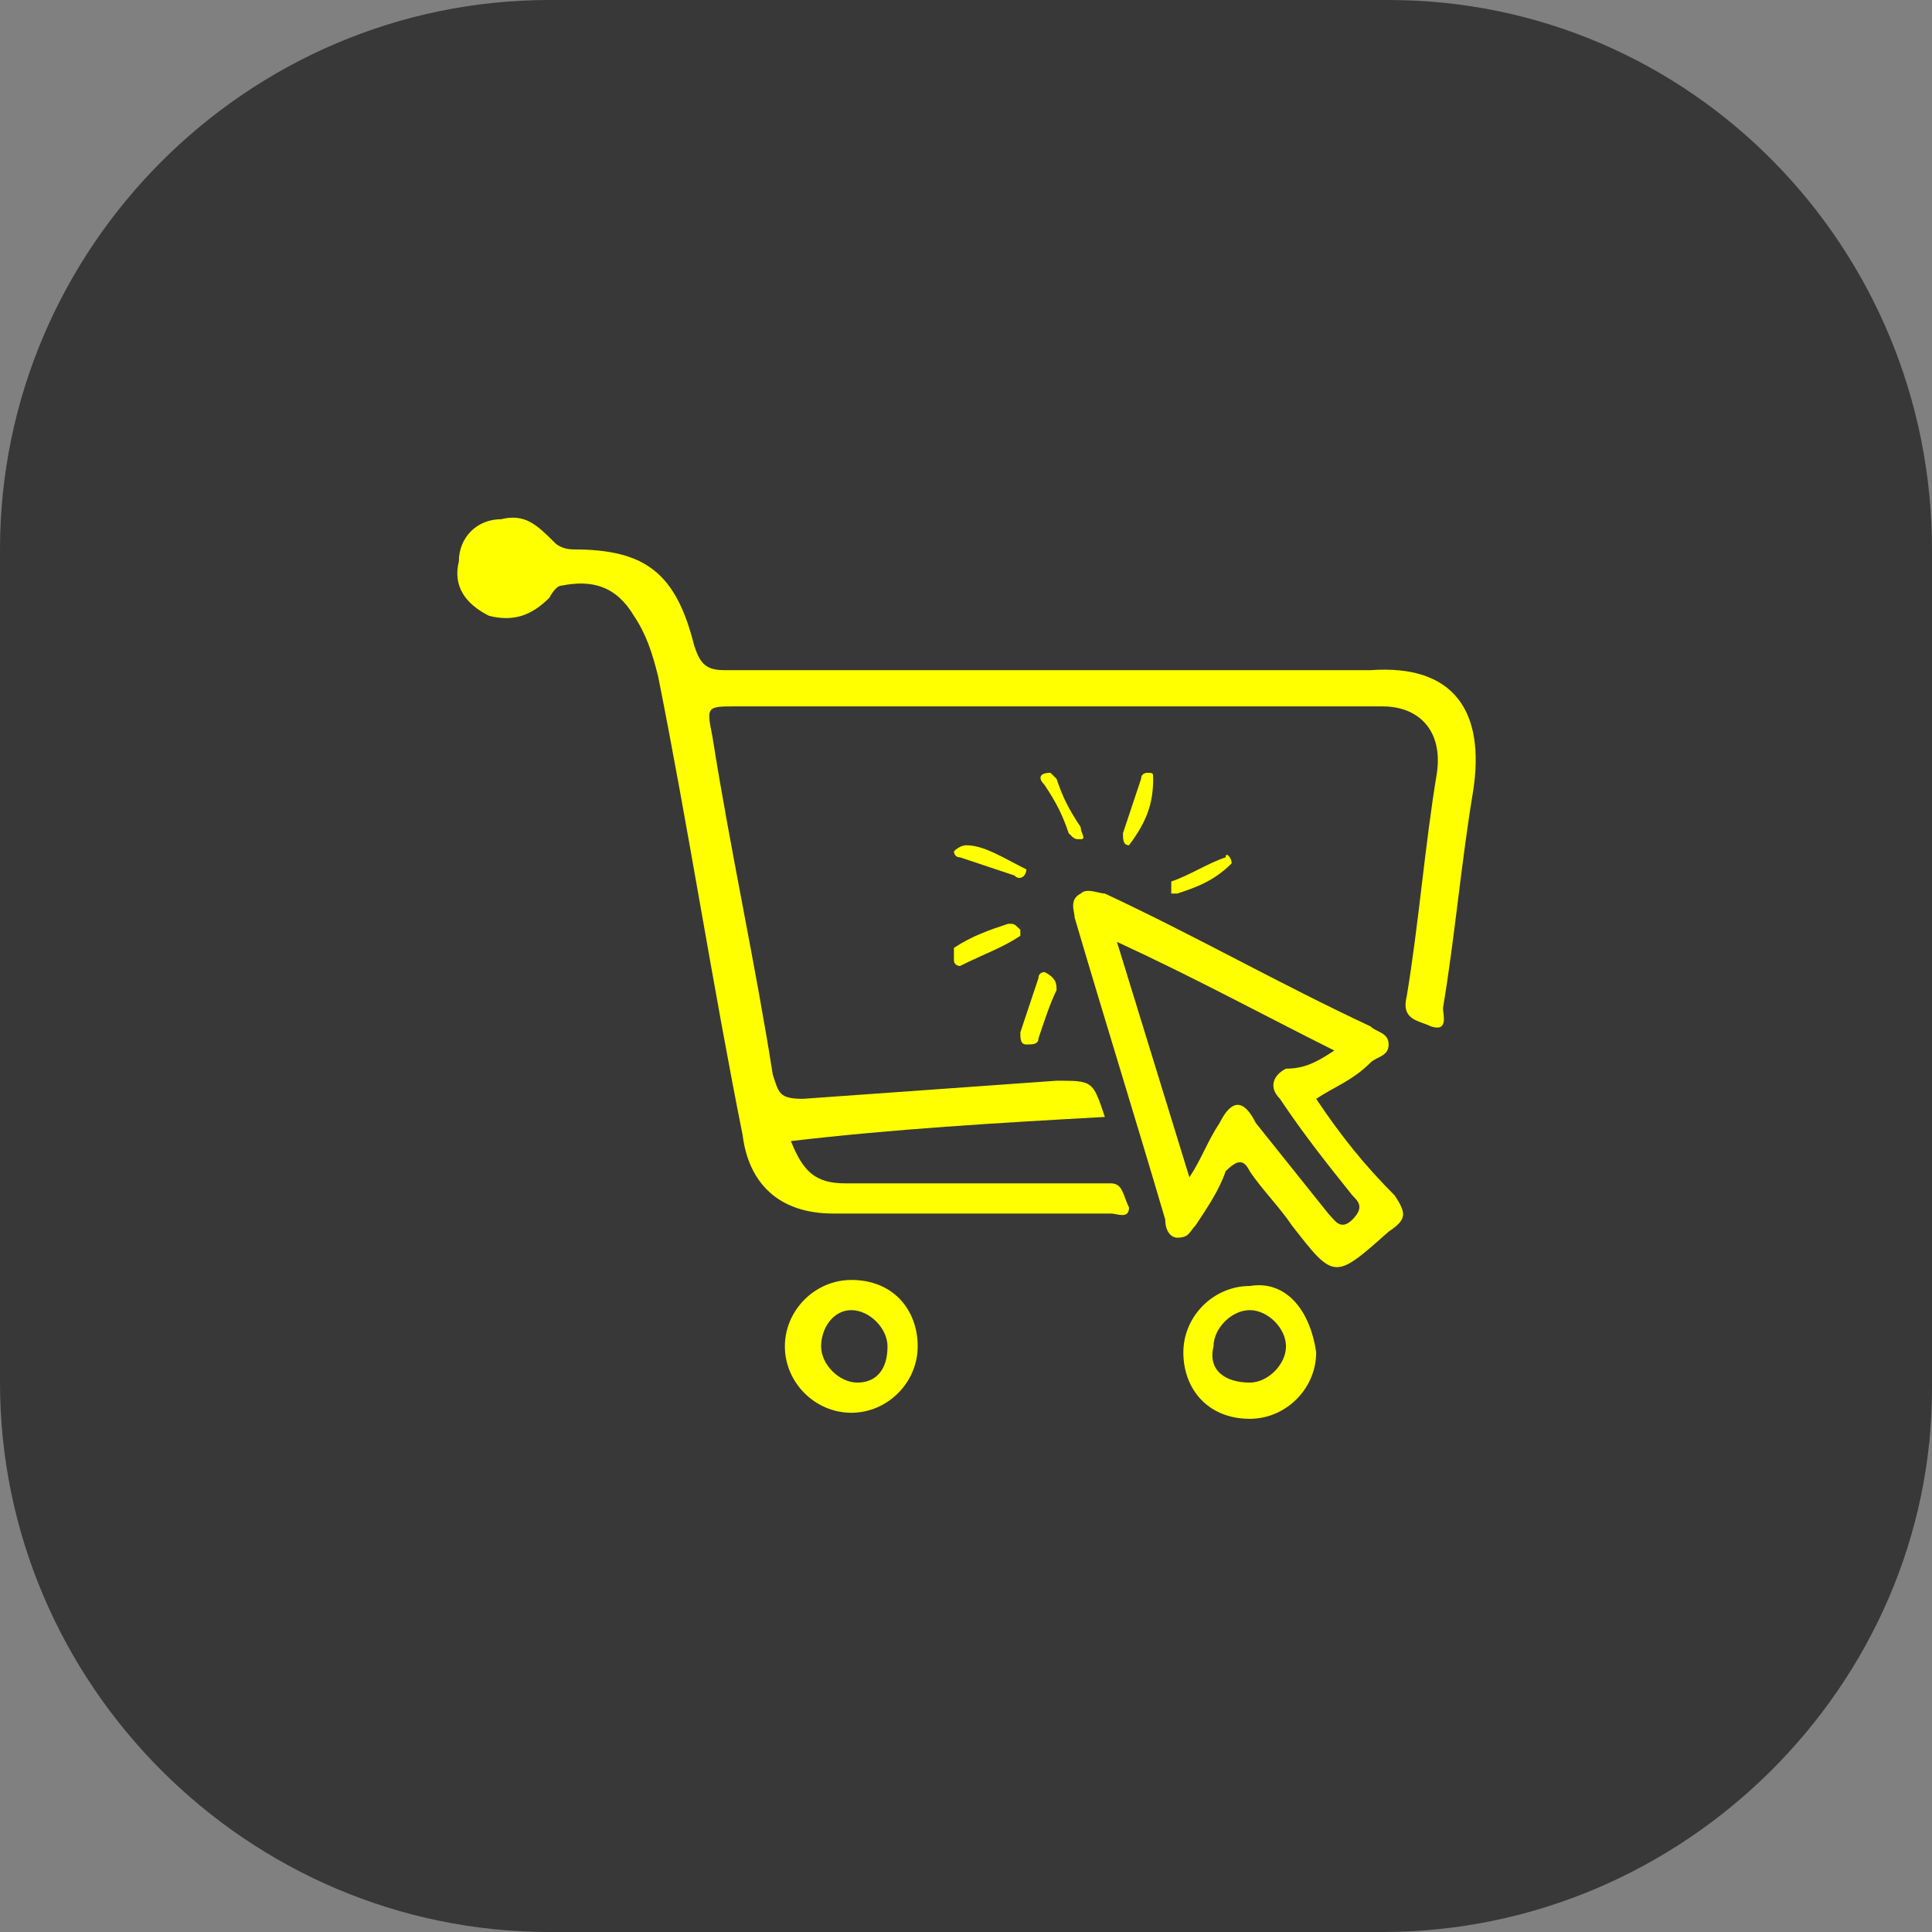 <?xml version="1.0" encoding="utf-8"?>
<!-- Generator: Adobe Illustrator 24.0.1, SVG Export Plug-In . SVG Version: 6.00 Build 0)  -->
<svg version="1.1" id="Layer_1" xmlns="http://www.w3.org/2000/svg" xmlns:xlink="http://www.w3.org/1999/xlink" x="0px" y="0px"
	 viewBox="0 0 32 32" style="enable-background:new 0 0 32 32;" xml:space="preserve">
<rect x="0" y="0" width="32" height="32" fill="#808080" stroke="none"/>
<style type="text/css">
	.st0{fill:#383838;}
	.st1{fill:#FFFF00;}
</style>
<g>
	<g>
		<g id="tally_Partner_14_">
			<g>
				<path class="st0" d="M22.9,32H9.1c-5,0-9.1-4.1-9.1-9.1V9.1C0,4.1,4.1,0,9.1,0H23C28,0,32,4.1,32,9.1V23
					C32,27.9,27.9,32,22.9,32z"/>
			</g>
		</g>
	</g>
	<g>
		<path class="st1" d="M18.3,18.5c-1.8,0.1-3.5,0.2-5.2,0.4c0.2,0.5,0.4,0.7,0.9,0.7c1.4,0,2.8,0,4.2,0c0.1,0,0.2,0,0.2,0
			c0.2,0,0.2,0.2,0.3,0.4c0,0.2-0.2,0.1-0.3,0.1c-1.5,0-3.1,0-4.6,0c-0.9,0-1.4-0.5-1.5-1.3c-0.5-2.5-0.9-5.1-1.4-7.6
			c-0.1-0.4-0.2-0.7-0.4-1c-0.3-0.5-0.7-0.6-1.2-0.5c-0.1,0-0.2,0.2-0.2,0.2c-0.3,0.3-0.6,0.4-1,0.3C7.7,10,7.5,9.7,7.6,9.3
			c0-0.4,0.3-0.7,0.7-0.7C8.7,8.5,8.9,8.7,9.2,9c0,0,0.1,0.1,0.3,0.1c1.2,0,1.7,0.4,2,1.6c0.1,0.3,0.2,0.4,0.5,0.4c3.5,0,7,0,10.5,0
			c0.1,0,0.1,0,0.2,0c1.4-0.1,1.9,0.7,1.7,2c-0.2,1.2-0.3,2.4-0.5,3.6c0,0.1,0.1,0.4-0.2,0.3c-0.2-0.1-0.5-0.1-0.4-0.5
			c0.2-1.2,0.3-2.5,0.5-3.7c0.1-0.7-0.3-1.1-0.9-1.1c-3.6,0-7.1,0-10.7,0c-0.5,0-0.5,0-0.4,0.5c0.3,1.9,0.7,3.7,1,5.6
			c0.1,0.3,0.1,0.4,0.5,0.4c1.4-0.1,2.8-0.2,4.2-0.3C18.1,17.9,18.1,17.9,18.3,18.5z"/>
		<path class="st1" d="M21.8,18.2c0.4,0.6,0.8,1.1,1.3,1.6c0.2,0.3,0.2,0.4-0.1,0.6c-0.9,0.8-0.9,0.8-1.6-0.1
			c-0.2-0.3-0.5-0.6-0.7-0.9c-0.1-0.2-0.2-0.2-0.4,0c-0.1,0.3-0.3,0.6-0.5,0.9c-0.1,0.1-0.1,0.2-0.3,0.2c-0.1,0-0.2-0.1-0.2-0.3
			c-0.5-1.7-1-3.3-1.5-5c0-0.1-0.1-0.3,0.1-0.4c0.1-0.1,0.3,0,0.4,0c1.5,0.7,2.9,1.5,4.4,2.2c0.1,0.1,0.3,0.1,0.3,0.3
			c0,0.2-0.2,0.2-0.3,0.3C22.4,17.9,22.1,18,21.8,18.2z M22.1,17.4c-1.2-0.6-2.3-1.2-3.6-1.8c0.4,1.3,0.8,2.6,1.2,3.9
			c0.2-0.3,0.3-0.6,0.5-0.9c0.2-0.4,0.4-0.4,0.6,0c0.4,0.5,0.8,1,1.2,1.5c0.1,0.1,0.2,0.3,0.4,0.1c0.2-0.2,0.1-0.3,0-0.4
			c-0.4-0.5-0.8-1-1.2-1.6c-0.2-0.2-0.1-0.4,0.1-0.5C21.6,17.7,21.8,17.6,22.1,17.4z"/>
		<path class="st1" d="M14.1,21.2c0.7,0,1.1,0.5,1.1,1.1s-0.5,1.1-1.1,1.1S13,22.9,13,22.3S13.5,21.2,14.1,21.2z M14.7,22.3
			c0-0.3-0.3-0.6-0.6-0.6s-0.5,0.3-0.5,0.6c0,0.3,0.3,0.6,0.6,0.6S14.7,22.7,14.7,22.3z"/>
		<path class="st1" d="M21.8,22.4c0,0.6-0.5,1.1-1.1,1.1c-0.7,0-1.1-0.5-1.1-1.1s0.5-1.1,1.1-1.1C21.3,21.2,21.7,21.7,21.8,22.4z
			 M20.7,22.9c0.3,0,0.6-0.3,0.6-0.6c0-0.3-0.3-0.6-0.6-0.6c-0.3,0-0.6,0.3-0.6,0.6C20,22.7,20.3,22.9,20.7,22.9z"/>
		<path class="st1" d="M20.4,14.3C20.4,14.3,20.4,14.4,20.4,14.3c-0.3,0.3-0.6,0.4-0.9,0.5h-0.1c0-0.1,0-0.1,0-0.2
			c0.3-0.1,0.6-0.3,0.9-0.4C20.3,14.1,20.4,14.2,20.4,14.3z"/>
		<path class="st1" d="M15.9,16c0,0-0.1,0-0.1-0.1s0-0.1,0-0.2c0.3-0.2,0.6-0.3,0.9-0.4c0.1,0,0.1,0,0.2,0.1c0,0.1,0,0.1,0,0.1
			C16.6,15.7,16.3,15.8,15.9,16z"/>
		<path class="st1" d="M18.7,14c-0.1,0-0.1-0.1-0.1-0.2c0.1-0.3,0.2-0.6,0.3-0.9c0-0.1,0.1-0.1,0.1-0.1c0.1,0,0.1,0,0.1,0.1
			C19.1,13.3,19,13.6,18.7,14C18.8,14,18.8,14,18.7,14z"/>
		<path class="st1" d="M17.5,16.4c-0.1,0.2-0.2,0.5-0.3,0.8c0,0.1-0.1,0.1-0.2,0.1s-0.1-0.1-0.1-0.2c0.1-0.3,0.2-0.6,0.3-0.9
			c0-0.1,0.1-0.1,0.1-0.1C17.5,16.2,17.5,16.3,17.5,16.4z"/>
		<path class="st1" d="M17.4,12.8l0.1,0.1c0.1,0.3,0.2,0.5,0.4,0.8c0,0.1,0.1,0.2,0,0.2s-0.1,0-0.2-0.1c-0.1-0.3-0.2-0.5-0.4-0.8
			C17.2,12.9,17.2,12.8,17.4,12.8z"/>
		<path class="st1" d="M17,14.4c0,0.1-0.1,0.2-0.2,0.1c-0.3-0.1-0.6-0.2-0.9-0.3c-0.1,0-0.1-0.1-0.1-0.1C15.9,14,16,14,16,14
			C16.3,14,16.6,14.2,17,14.4C17,14.3,17,14.4,17,14.4z"/>
	</g>
</g>
</svg>
